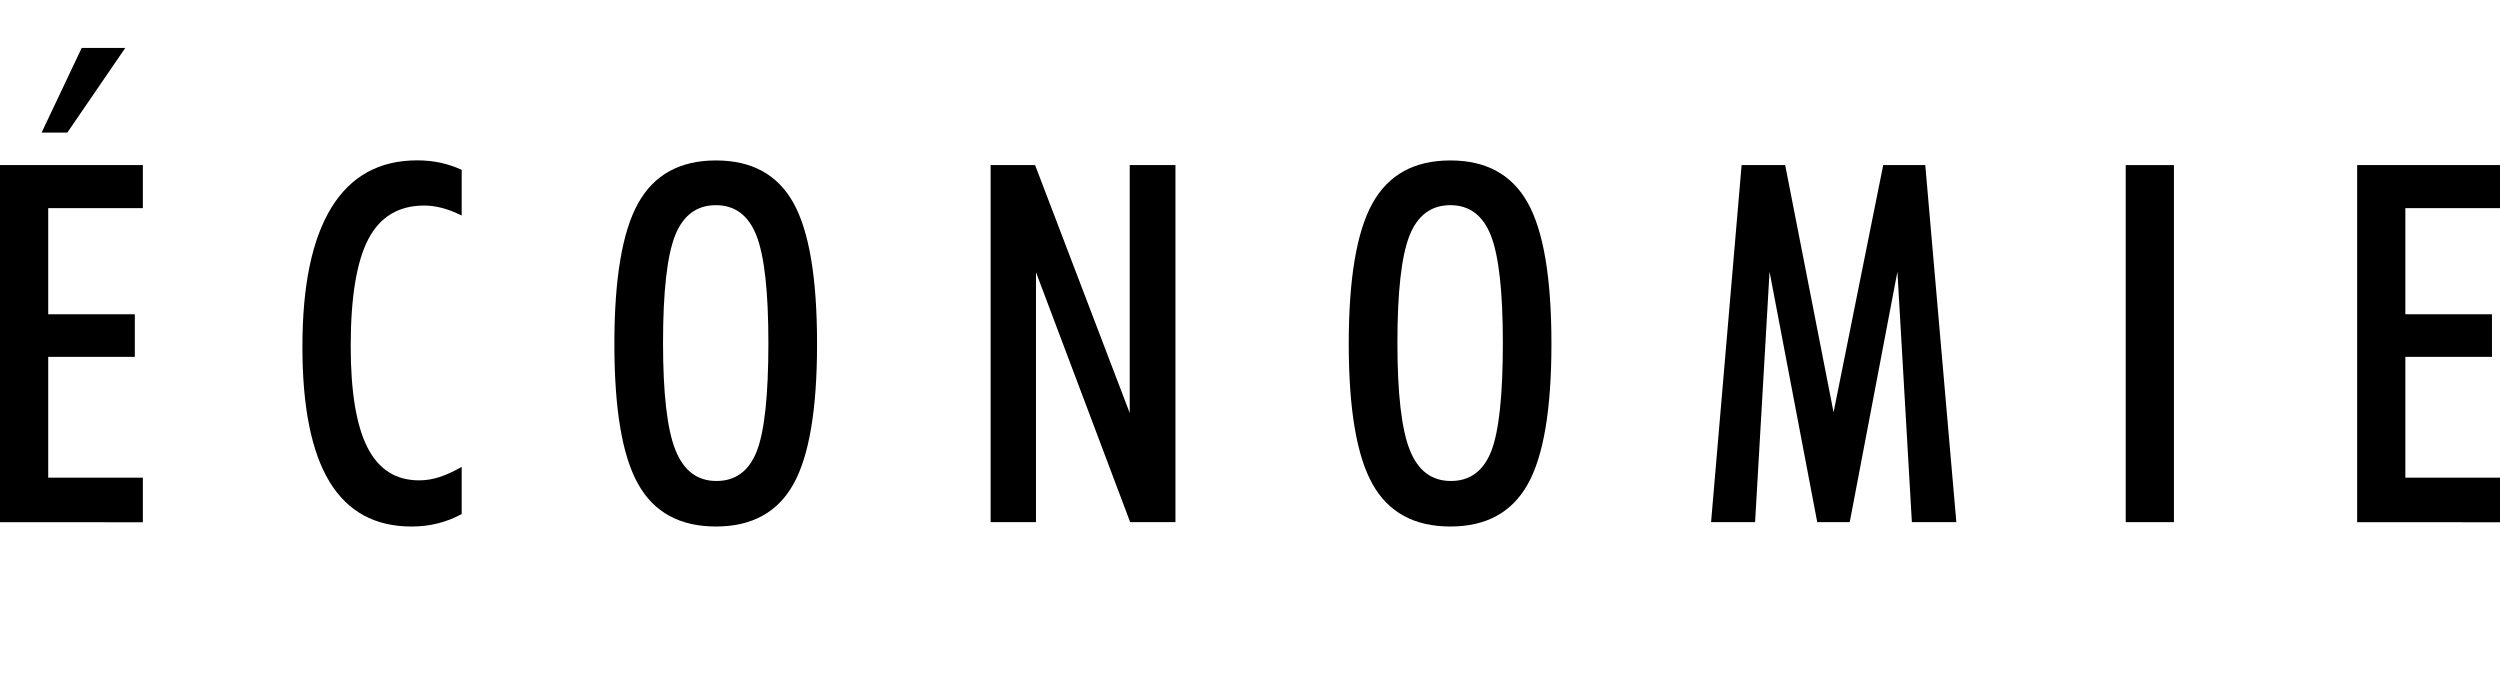 <?xml version="1.0" encoding="utf-8"?>
<!-- Generator: Adobe Illustrator 22.0.1, SVG Export Plug-In . SVG Version: 6.00 Build 0)  -->
<svg version="1.1" baseProfile="tiny" id="Calque_1"
	 xmlns="http://www.w3.org/2000/svg" xmlns:xlink="http://www.w3.org/1999/xlink" x="0px" y="0px" viewBox="0 0 2800 756.1"
	 xml:space="preserve">
<g>
	<path d="M0,584.8V184.9h160v48.2H54V352h97v47.7H54v135.3h106v49.9H0z M46.6,148.5l44.9-94.8h48.8l-64.9,94.8H46.6z"/>
	<path d="M517,575.8c-8.9,4.8-18,8.3-27.1,10.5c-9.1,2.3-18.8,3.4-29,3.4c-40.9,0-71.5-16.7-91.8-50.1
		c-20.3-33.4-30.4-83.8-30.4-151.2c0-68.7,10.8-120.6,32.5-155.9c21.6-35.2,53.6-52.9,96-52.9c9.3,0,18.1,0.9,26.3,2.7
		c8.2,1.8,16.1,4.5,23.6,7.9v51.2c-7.7-3.8-15-6.7-22-8.5c-7-1.8-13.7-2.7-19.9-2.7c-28.7,0-49.6,12.6-62.7,37.7
		c-13.1,25.1-19.7,65.1-19.7,119.8c0,51.1,6.3,89,18.8,113.5c12.5,24.6,31.8,36.8,57.9,36.8c7.5,0,15.1-1.2,22.7-3.7
		c7.7-2.5,16-6.3,24.9-11.4V575.8z"/>
	<path d="M688.1,385.1c0-73.2,8.9-125.8,26.7-157.6c17.8-31.9,46.8-47.8,87.1-47.8c40.1,0,69,15.8,86.7,47.5
		c17.7,31.7,26.5,84.3,26.5,157.9c0,73.2-8.8,125.6-26.5,157.2c-17.7,31.6-46.6,47.4-86.7,47.4c-40.3,0-69.4-15.8-87.1-47.4
		C696.9,510.7,688.1,458.3,688.1,385.1z M742.6,384c0,56.6,4.6,96.6,13.8,119.8c9.2,23.3,24.5,34.9,46,34.9
		c21.3,0,36.3-11,45.1-33.1c8.7-22.1,13.1-62.6,13.1-121.6c0-57.5-4.5-97.6-13.4-120.2c-8.9-22.6-24-34-45.4-34
		c-21.5,0-36.8,11.4-45.8,34.2C747.1,286.9,742.6,326.9,742.6,384z"/>
	<path d="M1109.5,584.8V184.9h49.8l106,277.7V184.9h51.2v399.9h-50.7l-105.5-279.9v279.9H1109.5z"/>
	<path d="M1510.6,385.1c0-73.2,8.9-125.8,26.7-157.6c17.8-31.9,46.8-47.8,87.1-47.8c40.1,0,69,15.8,86.7,47.5
		c17.7,31.7,26.5,84.3,26.5,157.9c0,73.2-8.8,125.6-26.5,157.2c-17.7,31.6-46.6,47.4-86.7,47.4c-40.3,0-69.4-15.8-87.1-47.4
		C1519.5,510.7,1510.6,458.3,1510.6,385.1z M1565.1,384c0,56.6,4.6,96.6,13.8,119.8c9.2,23.3,24.5,34.9,46.1,34.9
		c21.3,0,36.3-11,45.1-33.1c8.7-22.1,13.1-62.6,13.1-121.6c0-57.5-4.5-97.6-13.4-120.2c-8.9-22.6-24-34-45.4-34
		c-21.5,0-36.8,11.4-45.8,34.2C1569.6,286.9,1565.1,326.9,1565.1,384z"/>
	<path d="M1916.4,584.8l34.2-399.9h48.8l54.2,276.9l55.6-276.9h47.1l34.8,399.9h-49.8l-16.2-280.5l-53.4,280.5h-36.4l-53.4-280.5
		l-16.2,280.5H1916.4z"/>
	<path d="M2380.8,584.8V184.9h54v399.9H2380.8z"/>
	<path d="M2640,584.8V184.9h160v48.2h-106V352h97v47.7h-97v135.3h106v49.9H2640z"/>
</g>
</svg>
